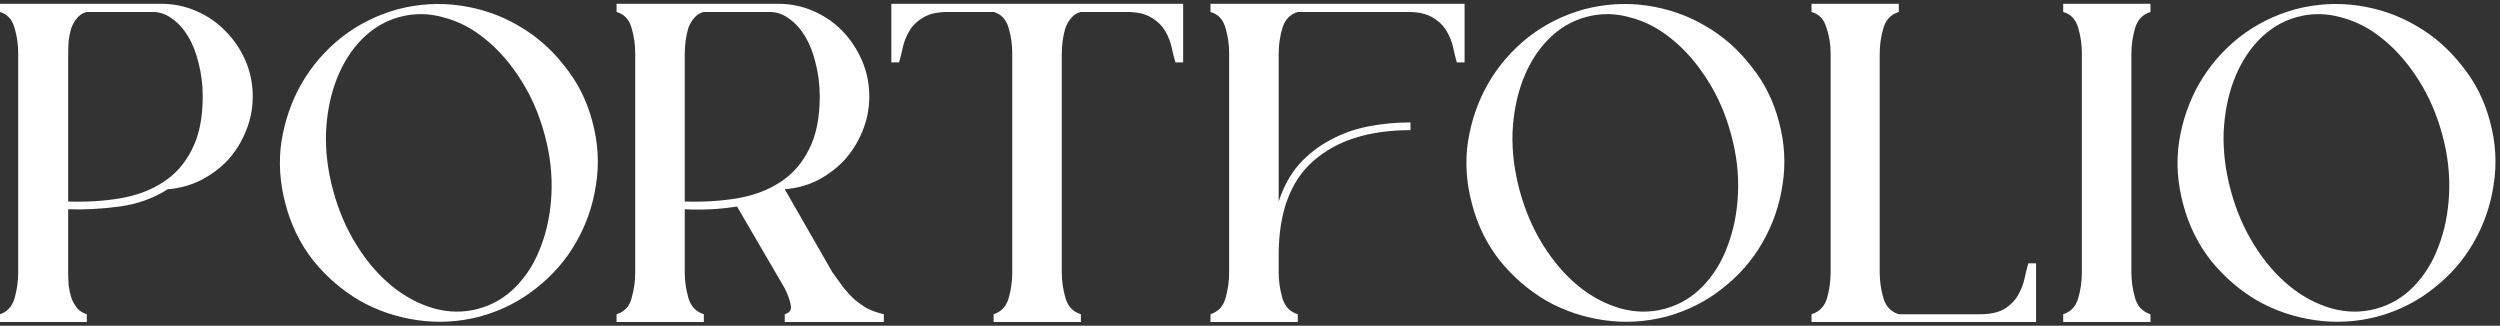<svg width="660" height="86" viewBox="0 0 660 86" fill="none" xmlns="http://www.w3.org/2000/svg">
<rect x="0" y="0" width="660" height="86" fill="#333333" stroke="none"/>
<path d="M42.48 1C45.84 1 48.96 1.64 51.84 2.92C54.8 4.2 57.36 5.96 59.52 8.2C61.76 10.44 63.52 13.04 64.8 16C66.08 18.96 66.72 22.12 66.72 25.48C66.72 28.68 66.12 31.72 64.92 34.6C63.8 37.4 62.24 39.92 60.24 42.16C58.24 44.32 55.84 46.12 53.04 47.56C50.32 48.92 47.4 49.72 44.28 49.96C40.52 52.36 36.28 53.88 31.56 54.52C26.84 55.16 22.32 55.4 18 55.24V71.92C18 73.04 18.04 74.2 18.12 75.4C18.28 76.52 18.52 77.6 18.84 78.64C19.24 79.68 19.76 80.6 20.4 81.4C21.04 82.12 21.88 82.64 22.92 82.96V85H0V82.96C1.92 82.32 3.2 80.92 3.84 78.76C4.48 76.52 4.8 74.28 4.8 72.04V13.96C4.8 11.72 4.48 9.52 3.84 7.36C3.2 5.12 1.92 3.72 0 3.16V1H42.48ZM53.52 25.48C53.52 22.36 53.16 19.44 52.44 16.72C51.8 14 50.88 11.64 49.68 9.64C48.48 7.64 47.08 6.08 45.48 4.96C43.88 3.76 42.16 3.16 40.32 3.16H22.92C21.88 3.4 21.04 3.92 20.4 4.72C19.76 5.44 19.24 6.32 18.84 7.36C18.52 8.4 18.28 9.52 18.12 10.72C18.04 11.92 18 13.08 18 14.2V53.2C22.88 53.36 27.44 53.08 31.68 52.36C36 51.64 39.76 50.24 42.96 48.16C46.24 46.08 48.8 43.2 50.64 39.52C52.56 35.84 53.52 31.16 53.52 25.48ZM105.025 2.44C110.545 1 116.065 0.68 121.585 1.48C127.105 2.28 132.185 4.04 136.825 6.76C141.465 9.4 145.505 12.92 148.945 17.32C152.465 21.64 154.945 26.56 156.385 32.08C157.905 37.68 158.225 43.24 157.345 48.76C156.545 54.2 154.785 59.28 152.065 64C149.425 68.64 145.905 72.68 141.505 76.12C137.185 79.56 132.265 82.04 126.745 83.56C121.225 85 115.705 85.32 110.185 84.52C104.665 83.72 99.585 82 94.945 79.36C90.305 76.64 86.225 73.12 82.705 68.8C79.265 64.4 76.825 59.44 75.385 53.92C73.865 48.32 73.505 42.8 74.305 37.36C75.185 31.84 76.945 26.76 79.585 22.12C82.305 17.4 85.825 13.32 90.145 9.88C94.545 6.44 99.505 3.96 105.025 2.44ZM105.505 4.48C101.665 5.52 98.305 7.52 95.425 10.48C92.625 13.36 90.425 16.88 88.825 21.04C87.225 25.2 86.305 29.84 86.065 34.96C85.905 40 86.545 45.16 87.985 50.44C89.425 55.72 91.505 60.52 94.225 64.84C96.945 69.16 100.025 72.72 103.465 75.52C106.905 78.32 110.585 80.28 114.505 81.4C118.505 82.52 122.425 82.56 126.265 81.52C130.105 80.48 133.425 78.52 136.225 75.64C139.105 72.68 141.305 69.12 142.825 64.96C144.425 60.8 145.345 56.2 145.585 51.16C145.825 46.04 145.225 40.84 143.785 35.56C142.345 30.2 140.265 25.4 137.545 21.16C134.825 16.84 131.745 13.28 128.305 10.48C124.865 7.6 121.145 5.64 117.145 4.6C113.225 3.48 109.345 3.44 105.505 4.48ZM205.373 1C208.733 1 211.853 1.64 214.733 2.92C217.693 4.2 220.253 5.96 222.413 8.2C224.573 10.44 226.293 13.04 227.573 16C228.853 18.96 229.493 22.12 229.493 25.48C229.493 28.68 228.893 31.72 227.693 34.6C226.573 37.4 225.013 39.92 223.013 42.16C221.013 44.32 218.653 46.12 215.933 47.56C213.213 48.92 210.293 49.72 207.173 49.96L219.773 71.92C220.813 73.36 221.773 74.68 222.653 75.88C223.613 77.08 224.573 78.12 225.533 79C226.573 79.88 227.693 80.68 228.893 81.4C230.173 82.04 231.653 82.56 233.333 82.96V85H207.173V82.96C208.533 82.56 209.053 81.72 208.733 80.44C208.493 79.16 207.973 77.72 207.173 76.12L194.573 54.52C190.093 55.24 185.493 55.48 180.773 55.24V71.92C180.773 74.16 181.093 76.4 181.733 78.64C182.373 80.88 183.733 82.32 185.813 82.96V85H162.773V82.96C164.853 82.32 166.173 80.92 166.733 78.76C167.373 76.52 167.693 74.28 167.693 72.04V13.96C167.693 11.72 167.373 9.52 166.733 7.36C166.093 5.12 164.773 3.72 162.773 3.16V1H205.373ZM216.413 25.48C216.413 22.36 216.053 19.44 215.333 16.72C214.693 14 213.773 11.64 212.573 9.64C211.373 7.64 209.973 6.08 208.373 4.96C206.773 3.76 205.053 3.16 203.213 3.16H185.813C184.773 3.4 183.933 3.92 183.293 4.72C182.653 5.44 182.133 6.32 181.733 7.36C181.413 8.4 181.173 9.52 181.013 10.72C180.853 11.92 180.773 13.08 180.773 14.2V53.2C185.653 53.36 190.253 53.08 194.573 52.36C198.893 51.64 202.653 50.24 205.853 48.16C209.133 46.08 211.693 43.2 213.533 39.52C215.453 35.84 216.413 31.16 216.413 25.48ZM312.353 16.48H310.312C309.993 15.44 309.673 14.16 309.353 12.64C309.033 11.12 308.473 9.68 307.673 8.32C306.873 6.88 305.673 5.68 304.073 4.72C302.473 3.68 300.273 3.16 297.473 3.16H285.353C284.313 3.4 283.473 3.92 282.833 4.72C282.193 5.44 281.673 6.32 281.273 7.36C280.953 8.4 280.713 9.52 280.553 10.72C280.393 11.92 280.313 13.08 280.313 14.2V71.92C280.313 74.16 280.633 76.4 281.273 78.64C281.913 80.88 283.273 82.32 285.353 82.96V85H262.313V82.96C264.313 82.32 265.633 80.92 266.273 78.76C266.913 76.52 267.233 74.28 267.233 72.04V13.96C267.233 11.72 266.913 9.52 266.273 7.36C265.633 5.12 264.313 3.72 262.313 3.16H250.193C247.393 3.16 245.193 3.68 243.593 4.72C241.993 5.68 240.793 6.88 239.993 8.32C239.193 9.68 238.633 11.12 238.313 12.64C237.993 14.16 237.673 15.44 237.353 16.48H235.312V1H312.353V16.48ZM319.57 85V82.96C321.57 82.32 322.89 80.92 323.53 78.76C324.17 76.52 324.49 74.28 324.49 72.04V13.96C324.49 11.72 324.17 9.52 323.53 7.36C322.89 5.12 321.57 3.72 319.57 3.16V1H386.65V16.48H384.61C384.29 15.44 383.97 14.16 383.65 12.64C383.33 11.12 382.77 9.68 381.97 8.32C381.17 6.88 379.97 5.68 378.37 4.72C376.77 3.68 374.57 3.16 371.77 3.16H342.61C340.53 3.8 339.17 5.24 338.53 7.48C337.89 9.64 337.57 11.88 337.57 14.2V53.2C338.85 49.28 340.65 46 342.97 43.36C345.37 40.72 348.09 38.6 351.13 37C354.17 35.32 357.49 34.12 361.09 33.4C364.69 32.68 368.45 32.32 372.37 32.32V34.36C361.41 34.36 352.85 37.08 346.69 42.52C340.61 47.88 337.57 56.16 337.57 67.36V71.92C337.57 74.16 337.89 76.4 338.53 78.64C339.17 80.88 340.53 82.32 342.61 82.96V85H319.57ZM418.268 2.44C423.788 1 429.308 0.68 434.828 1.48C440.348 2.28 445.428 4.04 450.068 6.76C454.708 9.4 458.748 12.92 462.188 17.32C465.708 21.64 468.188 26.56 469.628 32.08C471.148 37.68 471.468 43.24 470.588 48.76C469.788 54.2 468.028 59.28 465.308 64C462.668 68.64 459.148 72.68 454.748 76.12C450.428 79.56 445.508 82.04 439.988 83.56C434.468 85 428.948 85.32 423.428 84.52C417.908 83.72 412.828 82 408.188 79.36C403.548 76.64 399.468 73.12 395.948 68.8C392.508 64.4 390.068 59.44 388.628 53.92C387.107 48.32 386.747 42.8 387.548 37.36C388.428 31.84 390.188 26.76 392.828 22.12C395.548 17.4 399.068 13.32 403.388 9.88C407.788 6.44 412.748 3.96 418.268 2.44ZM418.748 4.48C414.908 5.52 411.548 7.52 408.668 10.48C405.868 13.36 403.668 16.88 402.068 21.04C400.468 25.2 399.548 29.84 399.308 34.96C399.148 40 399.788 45.16 401.228 50.44C402.668 55.72 404.748 60.52 407.468 64.84C410.188 69.16 413.268 72.72 416.708 75.52C420.148 78.32 423.828 80.28 427.748 81.4C431.748 82.52 435.668 82.56 439.508 81.52C443.348 80.48 446.668 78.52 449.468 75.64C452.348 72.68 454.548 69.12 456.068 64.96C457.668 60.8 458.588 56.2 458.828 51.16C459.068 46.04 458.468 40.84 457.028 35.56C455.588 30.2 453.508 25.4 450.788 21.16C448.068 16.84 444.988 13.28 441.548 10.48C438.108 7.6 434.388 5.64 430.388 4.6C426.468 3.48 422.588 3.44 418.748 4.48ZM478.242 85V82.96C480.322 82.32 481.682 80.92 482.322 78.76C482.962 76.52 483.282 74.28 483.282 72.04V13.96C483.282 11.72 482.922 9.52 482.202 7.36C481.562 5.12 480.242 3.72 478.242 3.16V1H501.282V3.16C499.202 3.8 497.842 5.24 497.202 7.48C496.562 9.64 496.242 11.88 496.242 14.2V71.92C496.242 74.16 496.562 76.4 497.202 78.64C497.842 80.88 499.202 82.32 501.282 82.96H522.642C525.442 82.96 527.642 82.48 529.242 81.52C530.842 80.48 532.042 79.24 532.842 77.8C533.642 76.36 534.202 74.88 534.522 73.36C534.842 71.84 535.162 70.56 535.482 69.52H537.522V85H478.242ZM544.688 85V82.96C546.688 82.32 548.008 80.92 548.647 78.76C549.288 76.52 549.608 74.28 549.608 72.04V13.96C549.608 11.72 549.288 9.52 548.647 7.36C548.008 5.12 546.688 3.72 544.688 3.16V1H567.728V3.16C565.648 3.8 564.288 5.24 563.648 7.48C563.008 9.64 562.688 11.88 562.688 14.2V71.92C562.688 74.16 563.008 76.4 563.648 78.64C564.288 80.88 565.648 82.32 567.728 82.96V85H544.688ZM606.002 2.44C611.522 1 617.042 0.68 622.562 1.48C628.082 2.28 633.162 4.04 637.802 6.76C642.442 9.4 646.482 12.92 649.922 17.32C653.442 21.64 655.922 26.56 657.362 32.08C658.882 37.68 659.202 43.24 658.322 48.76C657.522 54.2 655.762 59.28 653.042 64C650.402 68.64 646.882 72.68 642.482 76.12C638.162 79.56 633.242 82.04 627.722 83.56C622.202 85 616.682 85.32 611.162 84.52C605.642 83.72 600.562 82 595.922 79.36C591.282 76.64 587.202 73.12 583.682 68.8C580.242 64.4 577.802 59.44 576.362 53.92C574.842 48.32 574.482 42.8 575.282 37.36C576.162 31.84 577.922 26.76 580.562 22.12C583.282 17.4 586.802 13.32 591.122 9.88C595.522 6.44 600.482 3.96 606.002 2.44ZM606.482 4.48C602.642 5.52 599.282 7.52 596.402 10.48C593.602 13.36 591.402 16.88 589.802 21.04C588.202 25.2 587.282 29.84 587.042 34.96C586.882 40 587.522 45.16 588.962 50.44C590.402 55.72 592.482 60.52 595.202 64.84C597.922 69.16 601.002 72.72 604.442 75.52C607.882 78.32 611.562 80.28 615.482 81.4C619.482 82.52 623.402 82.56 627.242 81.52C631.082 80.48 634.402 78.52 637.202 75.64C640.082 72.68 642.282 69.12 643.802 64.96C645.402 60.8 646.322 56.2 646.562 51.16C646.802 46.04 646.202 40.84 644.762 35.56C643.322 30.2 641.242 25.4 638.522 21.16C635.802 16.84 632.722 13.28 629.282 10.48C625.842 7.6 622.122 5.64 618.122 4.6C614.202 3.48 610.322 3.44 606.482 4.48Z" fill="white"/>
</svg>
